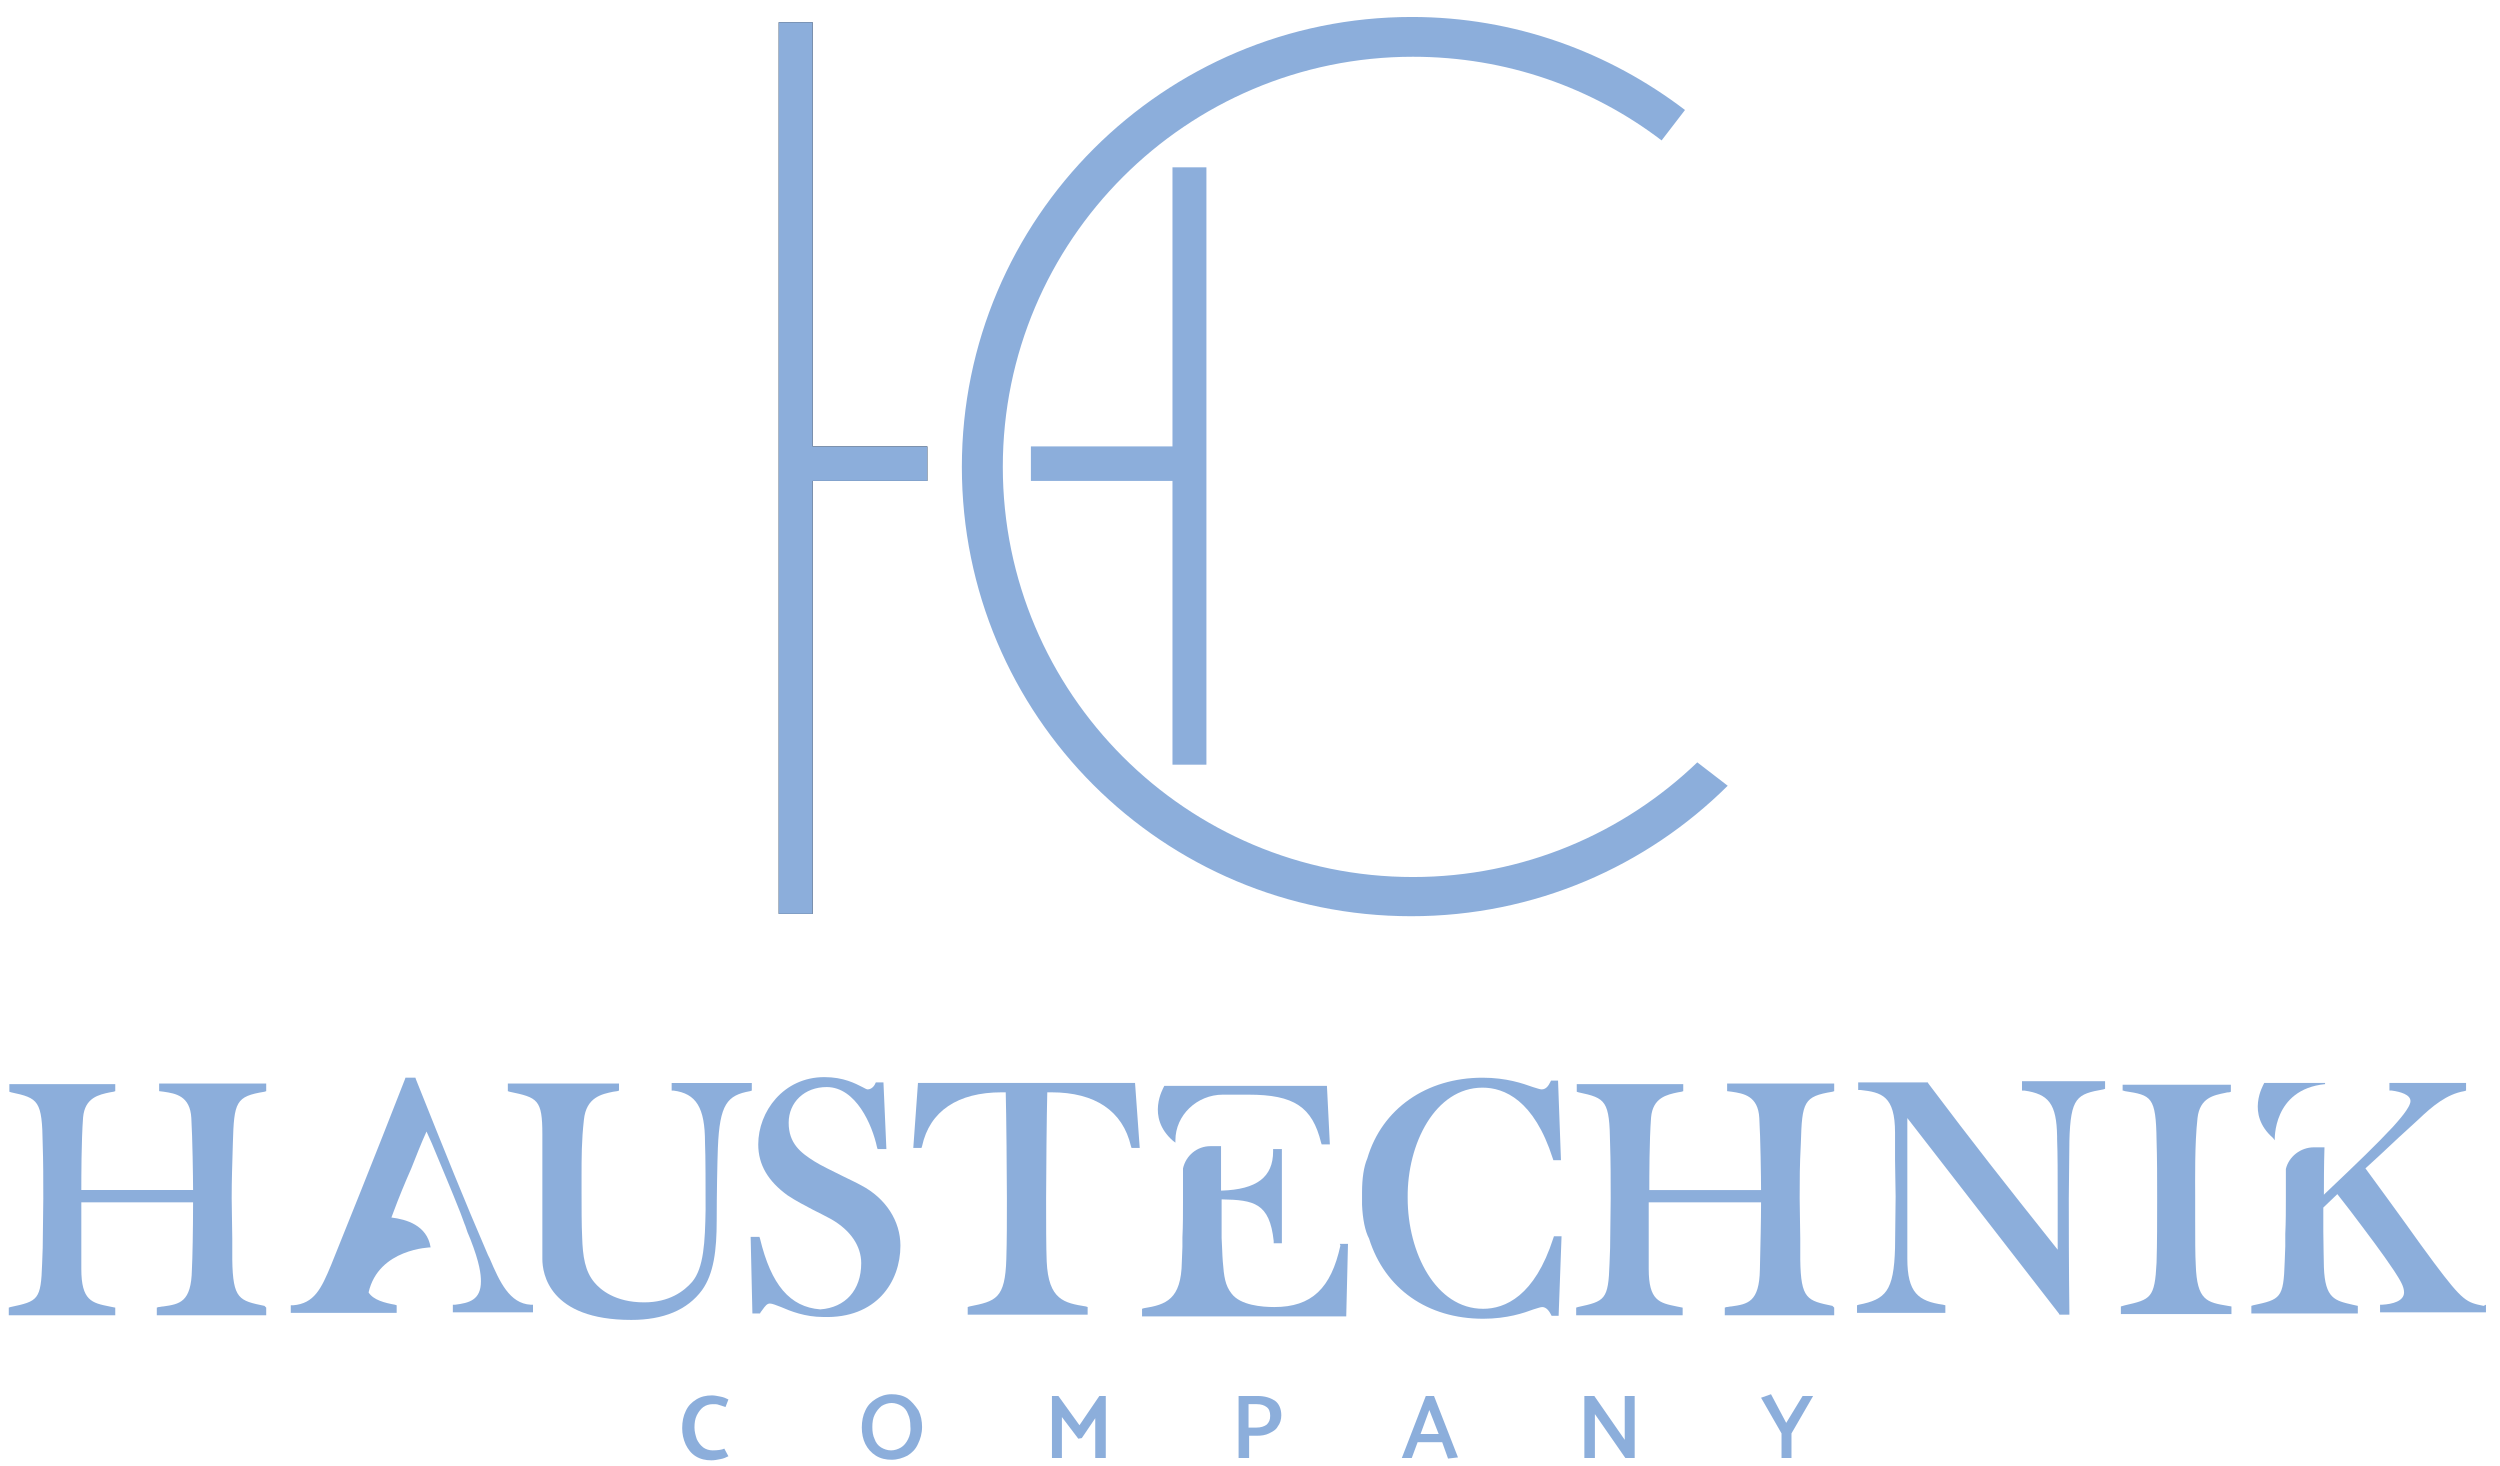 <?xml version="1.0" encoding="utf-8"?>
<!-- Generator: Adobe Illustrator 27.3.1, SVG Export Plug-In . SVG Version: 6.00 Build 0)  -->
<svg version="1.1" id="Layer_1" xmlns="http://www.w3.org/2000/svg" xmlns:xlink="http://www.w3.org/1999/xlink" x="0px" y="0px"
	 viewBox="0 0 427.3 250.5" style="enable-background:new 0 0 427.3 250.5;" xml:space="preserve">
<style type="text/css">
	.st0{clip-path:url(#SVGID_00000088134171165268166070000015346650338919473286_);fill:#8CAEDB;}
	.st1{clip-path:url(#SVGID_00000088134171165268166070000015346650338919473286_);}
	.st2{fill:#8CAEDB;}
</style>
<g>
	<defs>
		<rect id="SVGID_1_" x="-207.9" y="-171.1" width="841.9" height="595.3"/>
	</defs>
	<clipPath id="SVGID_00000179646325337559037420000000099136708228938666_">
		<use xlink:href="#SVGID_1_"  style="overflow:visible;"/>
	</clipPath>
	<path style="clip-path:url(#SVGID_00000179646325337559037420000000099136708228938666_);fill:#8CAEDB;" d="M241.2,156.6
		c21.1,0,40.2-8.5,54.1-22.3l-5.2-4c-12.6,12.1-29.7,19.6-48.6,19.6c-38.7,0-70.1-31.4-70.1-70.1c0-38.7,31.4-70.1,70.1-70.1
		c16,0,30.7,5.3,42.5,14.3l4-5.2c-13-9.9-29.1-15.9-46.7-15.9c-42.4,0-76.9,34.4-76.9,76.9S198.7,156.6,241.2,156.6"/>
	<path style="clip-path:url(#SVGID_00000179646325337559037420000000099136708228938666_);fill:#8CAEDB;" d="M153.9,212.9
		c0-4.2-2.5-8.1-6.7-10.3c-0.9-0.5-2-1-3-1.5c-2-1-3.9-1.9-5-2.6c-2.4-1.5-4.4-3.1-4.4-6.6c0-3.5,2.7-6.1,6.5-6.1
		c5,0,7.8,6.5,8.6,10.3l0.1,0.3h1.5L151,185h-1.3l-0.1,0.2c-0.2,0.5-0.7,1-1.3,1c-0.2,0-0.5-0.2-0.9-0.4c-1.2-0.6-3.2-1.7-6.5-1.7
		c-7,0-11.3,5.9-11.3,11.5c0,3.5,1.7,6.3,5,8.7c1.5,1,2.9,1.7,4.4,2.5c1,0.5,2,1,3.1,1.6c3.3,1.9,5.1,4.6,5.1,7.5
		c0,4.6-2.7,7.6-7,7.9c-5.2-0.4-8.4-4.2-10.3-12.1l-0.1-0.3h-1.5l0.3,13.1h1.3l0.1-0.2c0.1-0.1,0.2-0.3,0.3-0.4
		c0.5-0.7,0.8-1.1,1.3-1.1c0.4,0,1.1,0.3,1.9,0.6c1.6,0.7,4.1,1.7,7.2,1.7C149.8,225.4,153.9,219.1,153.9,212.9"/>
	<path style="clip-path:url(#SVGID_00000179646325337559037420000000099136708228938666_);fill:#8CAEDB;" d="M388.8,194.9
		c0,0-0.4-8.7,8.6-9.6v-0.2l-10.4,0l-0.1,0.2c0,0.1-3.1,5.1,1.6,9.2L388.8,194.9z"/>
	<path style="clip-path:url(#SVGID_00000179646325337559037420000000099136708228938666_);fill:#8CAEDB;" d="M155.1,239
		c-0.8-0.5-1.7-0.7-2.7-0.7c-1,0-1.9,0.3-2.7,0.8c-0.8,0.5-1.4,1.1-1.8,2c-0.4,0.8-0.6,1.8-0.6,2.9c0,1,0.2,2,0.6,2.8
		c0.4,0.8,1,1.5,1.8,2c0.8,0.5,1.7,0.7,2.7,0.7c1,0,1.9-0.3,2.7-0.7c0.8-0.5,1.4-1.1,1.8-2c0.4-0.8,0.7-1.8,0.7-2.9
		c0-1-0.2-2-0.6-2.8C156.4,240.2,155.8,239.5,155.1,239 M155.2,246c-0.3,0.6-0.7,1.1-1.2,1.4c-0.5,0.3-1.1,0.5-1.7,0.5
		c-0.6,0-1.2-0.2-1.7-0.5c-0.5-0.3-0.9-0.8-1.1-1.4c-0.3-0.6-0.4-1.3-0.4-2.1c0-0.8,0.1-1.5,0.4-2.1c0.3-0.6,0.7-1.1,1.2-1.5
		c0.5-0.3,1.1-0.5,1.7-0.5c0.6,0,1.2,0.2,1.7,0.5c0.5,0.3,0.9,0.8,1.1,1.4c0.3,0.6,0.4,1.3,0.4,2.1
		C155.7,244.7,155.5,245.4,155.2,246"/>
	<path style="clip-path:url(#SVGID_00000179646325337559037420000000099136708228938666_);fill:#8CAEDB;" d="M45.2,223.2
		c-4.3-0.9-5.4-1.1-5.5-7.9c0-0.8,0-2.1,0-3.6c0-2.1-0.1-4.6-0.1-6.9c0-3.4,0.1-5.6,0.2-9.4c0.2-7.1,0.5-8,5.4-8.8l0.3-0.1v-1.3
		H27.2v1.3l0.8,0.1c2,0.3,4.5,0.7,4.7,4.5c0.2,3.4,0.3,10.2,0.3,12.3H13.9v-0.1c0-2,0-8.3,0.3-12.3c0.3-3.4,2.7-3.9,4.6-4.3
		c0.2,0,0.4-0.1,0.6-0.1l0.3-0.1v-1.2H1.6v1.3l0.3,0.1c4.7,1,5.3,1.4,5.4,8.9c0.1,3,0.1,5.8,0.1,9.3c0,2.9-0.1,5.8-0.1,8.4l-0.1,2.7
		c-0.2,6.2-0.7,6.4-5.4,7.4l-0.3,0.1v1.3h18.2v-1.3l-1-0.2c-3-0.6-4.8-1-4.8-6.4c0-1,0-2.4,0-4.1c0-2.2,0-4.8,0-7.3H33
		c0,4.7-0.1,9.6-0.2,11.5c-0.1,5.6-2.1,5.9-4.9,6.3c-0.3,0-0.5,0.1-0.8,0.1l-0.3,0.1v1.3h18.7v-1l0-0.3L45.2,223.2z"/>
	<path style="clip-path:url(#SVGID_00000179646325337559037420000000099136708228938666_);fill:#8CAEDB;" d="M209,187.1
		c2,0,4,0,4.4,0c7.8,0,10.9,2.1,12.4,8.2l0.1,0.3h1.4l-0.5-10H199l-0.1,0.2c0,0.1-3.1,5.1,1.6,9.2l0.4,0.3c0,0,0-0.2,0-0.4
		C200.9,190.6,204.6,187.1,209,187.1"/>
	<path style="clip-path:url(#SVGID_00000179646325337559037420000000099136708228938666_);fill:#8CAEDB;" d="M121.8,247.9
		c-0.6,0-1.2-0.2-1.6-0.5c-0.5-0.4-0.8-0.8-1.1-1.4c-0.2-0.6-0.4-1.3-0.4-2c0-0.8,0.1-1.5,0.4-2.1c0.3-0.6,0.7-1.1,1.1-1.4
		s1-0.5,1.6-0.5c0.4,0,0.8,0,1,0.1c0.3,0.1,0.7,0.2,1.2,0.4l0.5-1.3c-0.4-0.2-0.8-0.4-1.4-0.5c-0.5-0.1-1-0.2-1.4-0.2
		c-1,0-1.9,0.2-2.7,0.7c-0.8,0.5-1.4,1.1-1.8,2c-0.4,0.8-0.6,1.8-0.6,2.9c0,1,0.2,1.9,0.6,2.8c0.4,0.8,0.9,1.5,1.7,2
		c0.8,0.5,1.7,0.7,2.7,0.7c0.5,0,1-0.1,1.5-0.2c0.6-0.1,1-0.3,1.4-0.5l-0.7-1.3C123.4,247.8,122.6,247.9,121.8,247.9"/>
	<path style="clip-path:url(#SVGID_00000179646325337559037420000000099136708228938666_);fill:#8CAEDB;" d="M114.7,186.4l0.4,0
		c3.9,0.5,5.4,2.9,5.4,8.9c0.1,2.1,0.1,8,0.1,11.5c-0.1,5.5-0.3,9.9-2.3,12.3c-1.4,1.6-3.9,3.5-8.2,3.5c-5,0-7.5-2.2-8.5-3.4
		c-1.6-1.9-2-4.4-2.1-7.8c-0.1-1.9-0.1-5.4-0.1-7.7l0-2.5c0-3.4,0-6.2,0.4-9.8c0.4-3.9,3.1-4.4,5-4.8c0.2,0,0.5-0.1,0.7-0.1l0.3-0.1
		v-1.2h-19v1.3l0.3,0.1c4.8,1,5.6,1.3,5.6,7.3v21.3c0,2.4,1.1,10.4,15.2,10.4c5.5,0,9.6-1.7,12.1-5.1c2-2.8,2.5-6.8,2.5-11.9
		c0-4.2,0.1-9.9,0.2-12.4c0.3-7.5,1.6-9,5.5-9.7l0.3-0.1v-1.3h-13.7V186.4z"/>
	<path style="clip-path:url(#SVGID_00000179646325337559037420000000099136708228938666_);fill:#8CAEDB;" d="M83.7,215.1l-0.3-0.6
		c-4.1-9.5-7.1-17-12.3-30l-0.1-0.3h-1.7l-0.1,0.3c-4.9,12.6-10.9,27.5-12.6,31.7c-1.7,4.1-2.9,6.6-6.5,6.9l-0.4,0v1.3h18.1v-1.3
		l-0.3-0.1c-1.7-0.3-3.7-0.8-4.5-2.1c1.7-7.5,10.6-7.7,10.6-7.7c-0.6-3.8-4.2-4.8-6.7-5.1l0.3-0.8c1-2.7,2-5.1,3.1-7.6
		c0.8-2,1.6-4.1,2.6-6.3l0.9,2c1.9,4.6,3.2,7.6,4.9,11.9l0.7,1.9c0.2,0.4,0.3,0.9,0.5,1.4l0.5,1.2c1.6,4.1,1.8,6,1.8,7.2
		c0,3.2-2,3.7-4.4,4l-0.4,0v1.3h13.7v-1.3l-0.4,0C87.1,222.8,85.4,219.1,83.7,215.1"/>
	<path style="clip-path:url(#SVGID_00000179646325337559037420000000099136708228938666_);fill:#8CAEDB;" d="M313.2,223.2
		c-4.3-0.9-5.4-1.1-5.5-7.9c0-0.8,0-2.1,0-3.6c0-2.1-0.1-4.6-0.1-6.9c0-3.3,0-5.5,0.2-9.4c0.2-7.1,0.5-8,5.4-8.8l0.3-0.1v-1.3h-18.3
		v1.3l0.8,0.1c2,0.3,4.5,0.7,4.7,4.5c0.2,3.4,0.3,10.2,0.3,12.3h-19.1v-0.1c0-2.1,0-8.3,0.3-12.3c0.3-3.4,2.7-3.9,4.6-4.3
		c0.2,0,0.4-0.1,0.6-0.1l0.3-0.1v-1.2h-18.2v1.3l0.3,0.1c4.7,1,5.3,1.4,5.4,8.9c0.1,3,0.1,5.8,0.1,9.3c0,2.9-0.1,5.8-0.1,8.4
		l-0.1,2.7c-0.2,6.2-0.8,6.4-5.4,7.4l-0.3,0.1v1.3h18.2v-1.3l-1-0.2c-3-0.6-4.8-1-4.8-6.4c0-1,0-2.4,0-4.1c0-2.2,0-4.8,0-7.3H301
		c0,3.2-0.1,7-0.2,11.5c-0.1,5.6-2.1,5.9-4.9,6.3c-0.3,0-0.5,0.1-0.8,0.1l-0.3,0.1v1.3h18.7v-1l0-0.3L313.2,223.2z"/>
	<path style="clip-path:url(#SVGID_00000179646325337559037420000000099136708228938666_);fill:#8CAEDB;" d="M345.6,186.4l0.4,0
		c4.2,0.6,5.5,2.3,5.6,7.8l0,0.5c0.1,2.4,0.1,6.4,0.1,10c0,2.1,0,4.2,0,6.2c0,1,0,1.9,0,2.7c-9.4-11.8-14.5-18.3-22.1-28.4l-0.1-0.2
		h-11.9v1.3l0.4,0c3.6,0.4,5.9,1,5.9,7.3c0,1.1,0,2.8,0,4.6c0,2.1,0.1,4.4,0.1,6.3c0,2.5-0.1,6.3-0.1,8.8c-0.2,7.4-1.6,8.8-6.2,9.7
		l-0.3,0.1v1.3h15.1v-1.3l-0.4-0.1c-4.2-0.6-6.1-2-6.1-7.9c0-1,0-2.4,0-4c0-2,0-4.3,0-6.5c0-2.1,0-5.6,0-8.8c0-1.8,0-3.5,0-4.7
		l25.9,33.4l0.1,0.2h1.7l0-0.4c-0.1-7.6-0.1-15.9-0.1-19.5c0-2.4,0.1-7.2,0.1-9.8c0.2-7.5,1.3-8,5.8-8.8l0.3-0.1v-1.3h-14.2V186.4z"
		/>
	<polygon style="clip-path:url(#SVGID_00000179646325337559037420000000099136708228938666_);fill:#8CAEDB;" points="305.3,243.2 
		302.7,238.3 301,238.9 304.5,245 304.5,249.2 306.2,249.2 306.2,245 309.9,238.6 308.1,238.6 	"/>
	<path style="clip-path:url(#SVGID_00000179646325337559037420000000099136708228938666_);fill:#8CAEDB;" d="M362.9,186.4l0.3,0.1
		c4.5,0.7,5.3,0.9,5.4,8.4c0.1,3.1,0.1,6.4,0.1,9.8c0,3.9,0,7.9-0.1,11.1c-0.3,6.1-1,6.3-5.4,7.3l-0.7,0.2v1.3h18.9v-1.3l-0.6-0.1
		c-3.6-0.6-5.3-0.9-5.5-7c-0.1-1.7-0.1-4.5-0.1-7.7c0-1.1,0-2.3,0-3.5l0-0.7c0-2.4-0.1-8.8,0.4-13.2c0.4-3.5,2.8-3.9,4.7-4.3
		c0.3-0.1,0.5-0.1,0.7-0.1l0.3-0.1v-1.2h-18.5V186.4z"/>
	<path style="clip-path:url(#SVGID_00000179646325337559037420000000099136708228938666_);fill:#8CAEDB;" d="M424.5,223.2
		c-2.9-0.6-3.5-0.7-8.5-7.4c-1.4-1.9-3.1-4.2-5-6.9c-2-2.8-4.3-5.9-6.7-9.2l2.4-2.2c2.2-2.1,4.4-4.1,6.7-6.2
		c2.3-2.2,4.8-4.3,7.8-4.8l0.3-0.1v-1.3h-13.1v1.3l0.4,0c1.5,0.2,3.2,0.7,3.2,1.8c0,1.1-2.2,3.5-3,4.4c-3,3.2-5.7,5.8-11.6,11.4h0
		c-0.1,0.1-0.1,0.1-0.2,0.2c0-1.7,0-5,0.1-8.1h-1.8c-2.3,0-4.3,1.6-4.8,3.7c0,1.6,0,3.2,0,4.9c0,2.1,0,4.2-0.1,6.2l0,0
		c0,0.4,0,1.7,0,2.1l-0.1,2.7c-0.2,6.2-0.7,6.4-5.4,7.4l-0.3,0.1v1.3H403v-1.3l-0.9-0.2c-3-0.7-4.7-1-4.9-6.4c0-1-0.1-4-0.1-6.1h0
		c0-0.8,0-1.5,0-2.1c0-0.6,0-1.2,0-2l0.1-0.1v0l2.3-2.2l2.1,2.7c3.1,4.1,5.6,7.4,7.6,10.4c1.1,1.7,1.7,2.7,1.7,3.7
		c0,1.5-2,2-3.7,2.1l-0.4,0v1.3h18.1v-1.3L424.5,223.2z"/>
	<polygon style="clip-path:url(#SVGID_00000179646325337559037420000000099136708228938666_);fill:#8CAEDB;" points="277.7,246.1 
		272.5,238.6 270.8,238.6 270.8,249.2 272.6,249.2 272.6,241.7 277.8,249.2 279.4,249.2 279.4,238.6 277.7,238.6 	"/>
	<path style="clip-path:url(#SVGID_00000179646325337559037420000000099136708228938666_);fill:#8CAEDB;" d="M217.9,239.4
		c-0.8-0.5-1.7-0.8-3-0.8h-3.2v10.6h1.8v-3.8h1.3c0.8,0,1.5-0.1,2.1-0.4c0.6-0.3,1.2-0.6,1.5-1.2c0.4-0.5,0.6-1.2,0.6-1.9
		C219,240.8,218.6,239.9,217.9,239.4 M216.5,243.5c-0.4,0.3-1,0.5-1.7,0.5h-1.4V240h1.4c0.8,0,1.3,0.2,1.7,0.5
		c0.4,0.3,0.6,0.8,0.6,1.5C217.1,242.7,216.9,243.1,216.5,243.5"/>
	<path style="clip-path:url(#SVGID_00000179646325337559037420000000099136708228938666_);fill:#8CAEDB;" d="M156.9,185.1l-0.8,11.1
		h1.4l0.1-0.3c1.3-6,6.1-9.2,13.6-9.2h0.7c0.1,3.6,0.2,14.7,0.2,18.1c0,3.9,0,7.3-0.1,10.4c-0.2,6.8-1.8,7.2-6.3,8.1l-0.3,0.1v1.3
		h20.5v-1.3l-0.3-0.1c-3.7-0.6-6.4-1.1-6.7-7.7c-0.1-2.4-0.1-6.8-0.1-10.7c0-3.3,0.1-14.7,0.2-18.2h0.7c7.5,0,12.2,3.2,13.6,9.2
		l0.1,0.3h1.4l-0.8-11.1H156.9z"/>
	<polygon style="clip-path:url(#SVGID_00000179646325337559037420000000099136708228938666_);fill:#8CAEDB;" points="184.5,243.6 
		180.9,238.6 179.8,238.6 179.8,249.2 181.5,249.2 181.5,242.2 184.3,245.9 184.9,245.8 187.2,242.4 187.2,249.2 189,249.2 
		189,238.6 187.9,238.6 	"/>
	<path style="clip-path:url(#SVGID_00000179646325337559037420000000099136708228938666_);fill:#8CAEDB;" d="M243.7,238.6l-4.1,10.6
		h1.7l1-2.7h4.2l1,2.8l1.7-0.2l-4.1-10.5H243.7z M242.8,245.1l1.5-4.1l1.6,4.1H242.8z"/>
	<path style="clip-path:url(#SVGID_00000179646325337559037420000000099136708228938666_);fill:#8CAEDB;" d="M253.4,185.9
		c3.7,0,8.8,2.1,12,12.1l0.1,0.3h1.3l-0.5-13.6h-1.2l-0.1,0.2c-0.3,0.6-0.7,1.3-1.5,1.3c-0.3,0-0.8-0.2-1.5-0.4
		c-1.7-0.6-4.5-1.6-8.6-1.6c-9.6,0-17.2,5.3-19.7,13.8c-0.6,1.4-0.9,3.4-0.9,5.8l0,0.1c0,0.7,0,1.3,0,2c0.1,2.4,0.5,4.5,1.2,5.8
		c2.7,8.6,10,13.7,19.5,13.7c4.1,0,7-1,8.6-1.6c0.7-0.2,1.2-0.4,1.5-0.4c0.7,0,1.2,0.7,1.5,1.3l0.1,0.2h1.2l0.5-13.6h-1.3l-0.1,0.3
		c-3.2,10-8.3,12.1-12,12.1c-8.1,0-12.9-9.6-12.9-18.9v-0.1C240.5,195.5,245.3,185.9,253.4,185.9"/>
	<path style="clip-path:url(#SVGID_00000179646325337559037420000000099136708228938666_);fill:#8CAEDB;" d="M229.1,212.9
		c-1.6,7.3-4.9,10.5-11.3,10.5c-2.1,0-5.8-0.3-7.3-2.3c-1.1-1.4-1.3-2.9-1.5-5.5c-0.1-1.2-0.1-2.5-0.2-4c0-0.5,0-1.1,0-1.7
		c0-0.8,0-1.6,0-2.5c0-0.8,0-1.6,0-2.4c0,0,0.1,0,0.1,0c5.4,0.1,8.1,0.6,8.8,7.1l0,0.4h1.4v-16.1h-1.5l0,0.4c0,4.4-2.8,6.5-8.8,6.7
		c0,0-0.1,0-0.1,0l0-0.9c0-1.6,0-4,0-6.7h-1.8c-2.3,0-4.2,1.6-4.7,3.8v5.4c0,2.3,0,4.4-0.1,6.4c0,0.6,0,1.1,0,1.6l-0.1,2.6
		c-0.1,6.4-2.7,7.3-6.5,7.9l-0.3,0.1v1.3h34.9l0.3-12.4h-1.4L229.1,212.9z"/>
	<polygon style="clip-path:url(#SVGID_00000179646325337559037420000000099136708228938666_);fill:#8CAEDB;" points="206.2,130.7 
		206.2,28.6 200.4,28.6 200.4,76.3 176.2,76.3 176.2,82.2 200.4,82.2 200.4,130.7 	"/>
	<g style="clip-path:url(#SVGID_00000179646325337559037420000000099136708228938666_);">
		<polygon points="138.9,82.2 158.5,82.2 158.5,76.3 138.9,76.3 138.9,3.8 133.1,3.8 133.1,156.2 138.9,156.2 		"/>
		<polygon class="st2" points="138.9,82.2 158.5,82.2 158.5,76.3 138.9,76.3 138.9,3.8 133.1,3.8 133.1,156.2 138.9,156.2 		"/>
	</g>
</g>
</svg>

